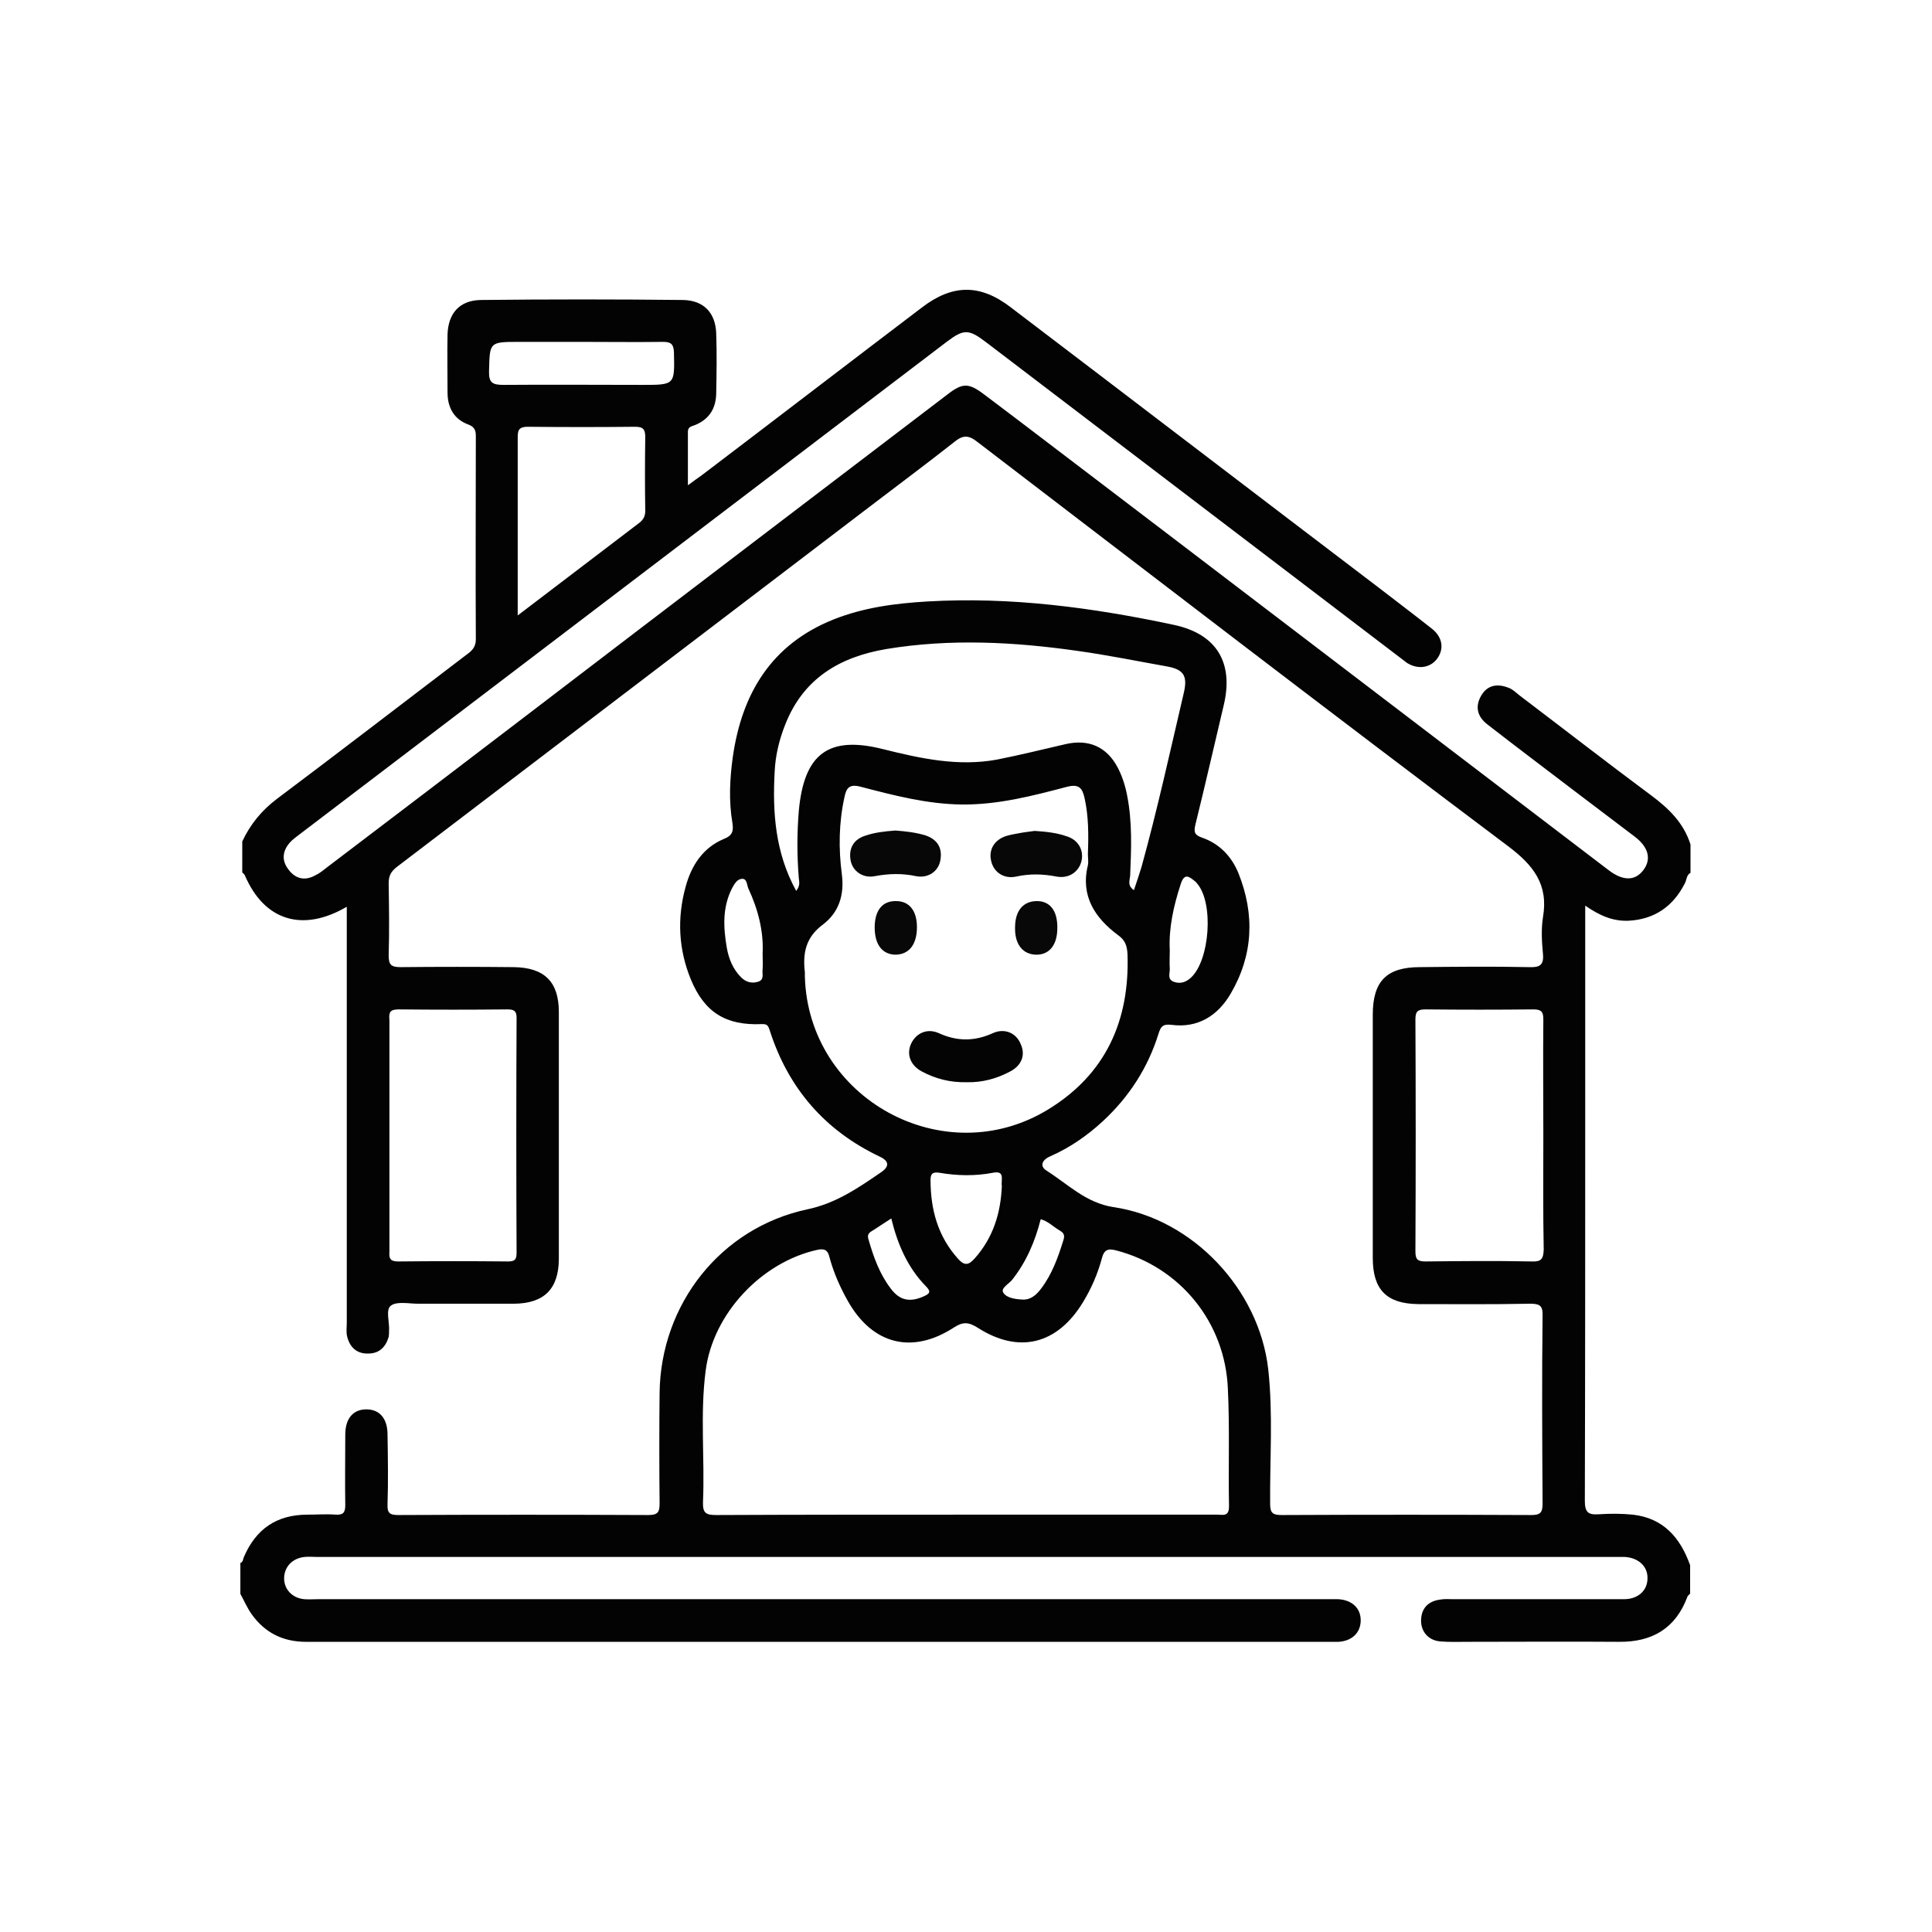 <svg xmlns="http://www.w3.org/2000/svg" xmlns:xlink="http://www.w3.org/1999/xlink" id="Layer_1" x="0px" y="0px" viewBox="0 0 512 512" style="enable-background:new 0 0 512 512;" xml:space="preserve"><style type="text/css">	.st0{fill:#030303;}	.st1{fill:#040404;}	.st2{fill:#070707;}	.st3{fill:#080808;}</style><g>	<g>		<path class="st0" d="M431.7,244c6.8-0.4,11.7-3.8,14.8-9.9c0.5-0.9,0.4-2.2,1.5-2.8v-7.5c-1.8-5.7-5.7-9.5-10.4-13   c-11.7-8.7-23.3-17.7-34.9-26.5c-1-0.8-1.9-1.7-3.1-2.1c-2.9-1.1-5.5-0.6-7.1,2.2c-1.7,3-0.9,5.6,1.7,7.6   c7.6,5.9,15.3,11.7,22.9,17.5c5.4,4.1,10.7,8.1,16.1,12.2c3.7,2.8,4.5,6,2.3,8.9c-2.2,2.9-5.4,2.9-9.2,0   c-52.1-39.7-104.2-79.5-156.4-119.2c-3-2.3-6-4.5-9-6.8c-4.2-3.2-5.8-3.2-9.9,0c-36.6,27.9-73.3,55.8-109.9,83.8   c-18.2,13.9-36.3,27.7-54.5,41.5c-1,0.8-2,1.6-3.1,2.1c-2.7,1.5-5.2,0.9-7-1.5c-1.9-2.4-1.7-4.9,0.3-7.2c0.7-0.8,1.7-1.5,2.6-2.2   C136.6,177.6,193.8,134,251,90.5c4.4-3.3,5.7-3.3,10.2,0.1c36.5,27.8,73.1,55.7,109.6,83.5c0.7,0.5,1.4,1.1,2.1,1.6   c2.9,1.8,6.2,1.3,8-1.2c1.8-2.5,1.4-5.5-1.2-7.7c-4.8-3.8-9.7-7.5-14.5-11.2c-32.5-24.7-64.9-49.5-97.4-74.2   c-8.1-6.2-15.4-6.1-23.5,0.1c-19.5,14.8-38.9,29.7-58.4,44.5c-1,0.7-2,1.4-3.6,2.6c0-5.2,0-9.7,0-14.2c0-1.4,1.1-1.4,2-1.8   c3.6-1.5,5.4-4.3,5.5-8.2c0.1-5.4,0.2-10.7,0-16.1c-0.2-5.4-3.3-8.7-8.8-8.8c-17.9-0.2-35.7-0.2-53.6,0c-5.6,0.1-8.6,3.5-8.8,9.1   c-0.1,5.1,0,10.2,0,15.4c0,4,1.7,7.1,5.5,8.5c1.6,0.6,2,1.5,2,3c0,18-0.1,36,0,54c0,2.1-1.2,3.1-2.6,4.1   c-16.7,12.7-33.3,25.5-50.1,38.1c-4.1,3.1-7.1,6.8-9.2,11.3v8.2c0.2,0.2,0.6,0.5,0.7,0.8c5.1,11.9,15.2,15.2,27,8.3v4.1   c0,35.4,0,70.7,0,106.1c0,1.2-0.2,2.5,0.1,3.7c0.7,2.8,2.5,4.6,5.6,4.5c2.9,0,4.6-1.7,5.4-4.4c0.1-0.5,0.1-1,0.1-1.5   c0.2-2.4-1-5.7,0.5-6.8c1.6-1.2,4.8-0.5,7.2-0.5c8.5,0,17,0,25.5,0c7.9-0.1,11.7-3.9,11.8-11.7c0-21.9,0-43.7,0-65.6   c0-8-3.8-11.8-12-11.9c-10-0.1-20-0.1-30,0c-2.5,0-3.1-0.7-3.1-3.1c0.2-6.4,0.1-12.8,0-19.1c0-2,0.6-3.1,2.1-4.3   c42-32,84-64,126-96c7.2-5.5,14.6-11,21.7-16.6c2.3-1.9,3.8-2,6.2-0.1c46.8,35.8,93.5,71.7,140.6,107.1   c6.8,5.1,10.8,10.2,9.3,18.9c-0.5,3.2-0.3,6.5,0,9.7c0.3,3.1-1,3.6-3.7,3.5c-9.6-0.2-19.2-0.1-28.9,0c-8.8,0-12.5,3.7-12.5,12.6   c0,21.5,0,43,0,64.5c0,8.4,3.7,12.1,12,12.2c9.9,0,19.7,0.1,29.6-0.1c2.4,0,3.5,0.3,3.4,3.1c-0.2,16.6-0.1,33.2,0,49.9   c0,2.5-0.7,3-3.1,3c-22-0.1-44-0.1-66,0c-2.4,0-3.1-0.5-3.1-3c-0.1-11.8,0.8-23.7-0.5-35.6c-2.4-21.2-20-39.9-41-43   c-7.3-1.1-12.1-6.1-17.8-9.7c-2-1.3-0.9-3,1.1-3.8c5.2-2.3,9.8-5.5,13.9-9.3c6.9-6.4,11.9-14.1,14.7-23.1c0.6-1.9,1.1-2.7,3.5-2.4   c6.9,0.9,12.2-2.4,15.6-8.2c6-10.2,6.5-21,2.1-32c-1.8-4.4-5-7.8-9.6-9.4c-2-0.7-2.3-1.4-1.8-3.5c2.6-10.5,5-21.1,7.5-31.6   c2.7-11.3-1.9-18.9-13.2-21.3c-21.6-4.6-43.3-7.5-65.4-6.2c-8.5,0.5-16.9,1.6-24.9,4.8c-16.4,6.6-24.2,19.6-26.6,36.4   c-0.8,5.8-1.1,11.7-0.1,17.5c0.3,2,0.1,3.3-2.2,4.2c-5.6,2.3-8.7,7.1-10.2,12.7c-2.3,8.3-1.9,16.6,1.4,24.6   c3.6,8.7,9.3,12.2,18.7,11.8c1.6-0.1,1.8,0.5,2.2,1.7c4.9,15.3,14.6,26.5,29.1,33.4c2.8,1.3,2.5,2.8,0.2,4.3   c-6,4.1-11.8,8.1-19.4,9.7c-22.9,4.9-38.8,25.1-39.1,48.6c-0.1,9.7-0.1,19.5,0,29.2c0,2.3-0.3,3.2-3,3.2   c-22.1-0.1-44.2-0.1-66.3,0c-2.3,0-2.9-0.6-2.8-2.9c0.2-6.1,0.1-12.2,0-18.4c0-4.2-2-6.6-5.4-6.7c-3.6-0.1-5.8,2.3-5.8,6.7   c0,6.2-0.1,12.5,0,18.7c0,2-0.6,2.6-2.5,2.5c-2.5-0.2-5,0-7.5,0c-8.2,0-13.7,3.8-16.9,11.3c-0.2,0.5-0.2,1.3-0.9,1.5v8.2   c1,1.8,1.8,3.7,3,5.4c3.5,4.9,8.3,7.3,14.4,7.3c12.5,0,25,0,37.5,0h233.1c1,0,2,0,3,0c3.5-0.2,5.8-2.3,5.9-5.5   c0.1-3.3-2.2-5.6-6-5.8c-1,0-2,0-3,0H84.4c-1.2,0-2.5,0.1-3.8,0c-3.2-0.3-5.4-2.7-5.3-5.7c0.1-3,2.3-5.2,5.5-5.5c1-0.1,2,0,3,0   h344.5c0.8,0,1.5,0,2.2,0c3.7,0.2,6.2,2.5,6.1,5.7c0,3.2-2.5,5.5-6.2,5.5c-15.1,0-30.2,0-45.3,0c-1.1,0-2.3-0.1-3.4,0.1   c-3.1,0.4-5,2.2-5.1,5.4c-0.1,3.1,2,5.5,5.2,5.7c2.4,0.2,4.7,0.1,7.1,0.1c13.4,0,26.7-0.1,40.1,0c8.9,0.1,15.1-3.6,18.2-12   c0.1-0.3,0.5-0.5,0.7-0.8v-7.5c-2.6-7.3-7.1-12.5-15.2-13.4c-3-0.3-6-0.3-9-0.1c-2.9,0.2-3.7-0.6-3.7-3.6   c0.1-36.3,0.1-72.6,0.1-109v-48.7C424,242.7,427.5,244.2,431.7,244z M171,135.3c0,1.4-0.4,2.3-1.5,3.2c-10.5,8-21,16-32.3,24.6   v-12c0-11.6,0-23.2,0-34.8c0-2,0-3.2,2.7-3.2c9.5,0.1,19,0.1,28.4,0c2.2,0,2.7,0.7,2.7,2.8C170.9,122.4,170.9,128.9,171,135.3z    M129.6,98.4c0.2-7.7,0-7.8,7.9-7.8h16.5c7.2,0,14.5,0.1,21.7,0c2,0,2.8,0.5,2.9,2.7c0.2,8.7,0.3,8.7-8.4,8.7   c-12.2,0-24.5-0.1-36.7,0C130.6,102,129.5,101.5,129.6,98.4z M105.7,267.5c9.6,0.1,19.2,0.1,28.8,0c1.7,0,2.4,0.4,2.4,2.2   c-0.1,20.7-0.1,41.4,0,62.2c0,1.7-0.3,2.4-2.2,2.4c-9.7-0.1-19.5-0.1-29.2,0c-2.2,0-2.4-0.9-2.3-2.6c0-10.2,0-20.5,0-30.7   s0-20.5,0-30.7C103,268.2,103.4,267.5,105.7,267.5z M405.9,334.3c-9.4-0.2-18.7-0.1-28.1,0c-2.2,0-2.7-0.6-2.7-2.7   c0.1-20.5,0.1-41,0-61.4c0-2.1,0.5-2.7,2.7-2.7c9.5,0.1,19,0.1,28.5,0c2.2,0,2.7,0.6,2.7,2.7c-0.1,10.2,0,20.5,0,30.7   c0,10.1-0.1,20.2,0.1,30.3C409,333.7,408.4,334.4,405.9,334.3z M200.8,260.2c-1.7,0.5-3.2,0-4.4-1.2c-2.2-2.2-3.3-5-3.8-7.9   c-0.9-5.3-1.2-10.6,1.4-15.7c0.6-1.1,1.3-2.4,2.6-2.5c1.4-0.1,1.3,1.6,1.7,2.5c2.6,5.6,4.1,11.4,3.8,17.3c0,1.6,0.1,2.8,0,4.1   C201.9,258,202.7,259.7,200.8,260.2z M281,326.2c1,0.6,1.2,1.3,0.8,2.5c-1.4,4.5-3,9-5.9,12.8c-1.2,1.6-2.7,3-4.9,2.9   c-1.9-0.1-4.2-0.4-5.1-1.8c-0.8-1.2,1.4-2.3,2.3-3.4c3.8-4.8,6.1-10.2,7.6-16.1C277.9,323.7,279.2,325.2,281,326.2z M316.5,233.4   c0.3,0.2,0.6,0.5,0.8,0.8c4.4,5.2,3.3,20.3-1.7,24.9c-1.3,1.2-2.8,1.7-4.5,1.1c-1.9-0.7-1-2.3-1.1-3.5c-0.1-1.5,0-3,0-4.9   c-0.3-5.8,1-11.7,2.9-17.5C313.8,231.5,314.9,232.1,316.5,233.4z M211,236.1c-5.6-10.2-6.3-20.9-5.7-31.7   c0.2-4.2,1.2-8.4,2.8-12.4c4.8-12.2,14.4-17.9,26.8-20c16.9-2.8,33.9-1.9,50.7,0.5c7.9,1.1,15.7,2.7,23.6,4.1   c4.5,0.8,5.6,2.5,4.5,7.1c-3.6,15.4-7,30.9-11.2,46.1c-0.6,2-1.3,4-2,6.1c-1.8-1.2-1.1-2.6-1-3.8c0.3-7.1,0.6-14.2-0.8-21.3   c-0.5-2.6-1.3-5.1-2.5-7.4c-2.9-5.5-7.7-7.6-13.8-6.2c-6.1,1.4-12.1,2.9-18.2,4.1c-10.3,1.9-20.3-0.3-30.3-2.8   c-14.4-3.6-20.8,1.3-22.2,16.3c-0.5,6-0.5,12,0,18C211.8,233.7,212.1,234.7,211,236.1z M213.3,258.8c0-0.4,0-0.8,0-1.1   c-0.6-5.1,0.2-9.3,4.8-12.7c4.2-3.2,5.7-7.8,5-13.3c-0.9-6.8-0.8-13.7,0.7-20.5c0.5-2.4,1.3-3.5,4.3-2.7   c8.8,2.3,17.6,4.6,26.8,4.7c9.6,0.1,18.8-2.3,27.9-4.7c3.2-0.8,4,0.4,4.6,2.9c1.1,4.9,1.1,9.9,0.9,14.9c0,1,0.2,2,0,3   c-2,8.2,1.9,14,8.1,18.6c1.8,1.3,2.3,2.8,2.4,5c0.6,17.6-5.8,31.8-21,41.1C250.2,310.9,214.2,291.2,213.3,258.8z M265.5,314.3   c-0.3,7.2-2.3,13.7-7.2,19.2c-1.6,1.8-2.7,2-4.4,0.1c-5.4-6-7.3-13.1-7.3-21c0-1.9,1-2,2.4-1.8c4.7,0.8,9.4,0.9,14.1,0   C266.5,310.1,265.2,312.8,265.5,314.3z M230.8,326.4c1.8-1.1,3.5-2.3,5.4-3.5c1.7,7,4.4,13.1,9.2,18c1.3,1.3,1.1,1.9-0.5,2.6   c-3.7,1.7-6.5,1.2-8.9-2.1c-2.9-3.8-4.5-8.3-5.8-12.8C229.9,327.7,229.9,327,230.8,326.4z M325.7,399.2c0,2.8-1.6,2.2-3.1,2.2   h-66.7c-22,0-44,0-66,0.1c-2.7,0-3.7-0.4-3.6-3.4c0.5-11.6-0.8-23.2,0.7-34.8c1.9-15.2,14.9-28.9,29.7-32.1   c1.9-0.4,2.7,0.2,3.1,1.9c1.1,4.1,2.8,8,4.9,11.7c6.5,11.5,17,14.2,28.1,7c2.3-1.5,3.8-1.5,6.2,0c11,7.1,21.2,4.5,28-6.7   c2.2-3.6,3.9-7.5,5-11.6c0.6-2.4,1.7-2.7,3.9-2.1c16.8,4.4,28.8,19,29.5,36.7C325.9,378.4,325.5,388.8,325.7,399.2z"></path>		<path class="st1" d="M267.8,283.9c-3.7,2-7.6,3-11.6,2.9c-4.4,0.1-8.3-0.9-12-2.9c-2.9-1.6-4-4.4-2.8-7.2c1.3-2.9,4.3-4.3,7.4-2.9   c4.8,2.2,9.5,2.2,14.3,0c3.1-1.4,6.2-0.1,7.4,2.9C271.8,279.5,270.8,282.3,267.8,283.9z"></path>		<path class="st2" d="M249.2,228c-0.5,2.9-3.2,4.8-6.4,4.2c-3.7-0.8-7.3-0.7-11,0c-3.1,0.6-5.9-1.3-6.4-4.3   c-0.5-3.1,0.8-5.4,3.8-6.4c2.6-0.9,5.3-1.2,8.1-1.4c2.7,0.2,5.4,0.5,8,1.3C248.5,222.5,249.8,224.8,249.2,228z"></path>		<path class="st2" d="M286.6,228.2c-0.7,2.9-3.4,4.7-6.6,4.1c-3.6-0.7-7.1-0.8-10.7,0c-3.2,0.7-5.9-1.1-6.6-4   c-0.8-3.1,0.8-5.8,4.1-6.8c1.1-0.3,2.2-0.5,3.3-0.7c1.5-0.3,2.9-0.4,4.1-0.6c3.1,0.2,5.8,0.5,8.4,1.4   C285.7,222.5,287.3,225.3,286.6,228.2z"></path>		<path class="st3" d="M243,245.7c0,4.5-2,7.2-5.6,7.3c-3.5,0-5.6-2.6-5.6-7.2c0-4.6,2.1-7.1,5.7-7C241,238.8,243,241.4,243,245.7z"></path>		<path class="st3" d="M280.2,246c0,4.4-2.1,7-5.5,7c-3.6,0-5.8-2.7-5.7-7.2c0-4.4,2.1-6.9,5.6-7C278.2,238.7,280.3,241.3,280.2,246   z"></path>	</g></g></svg>